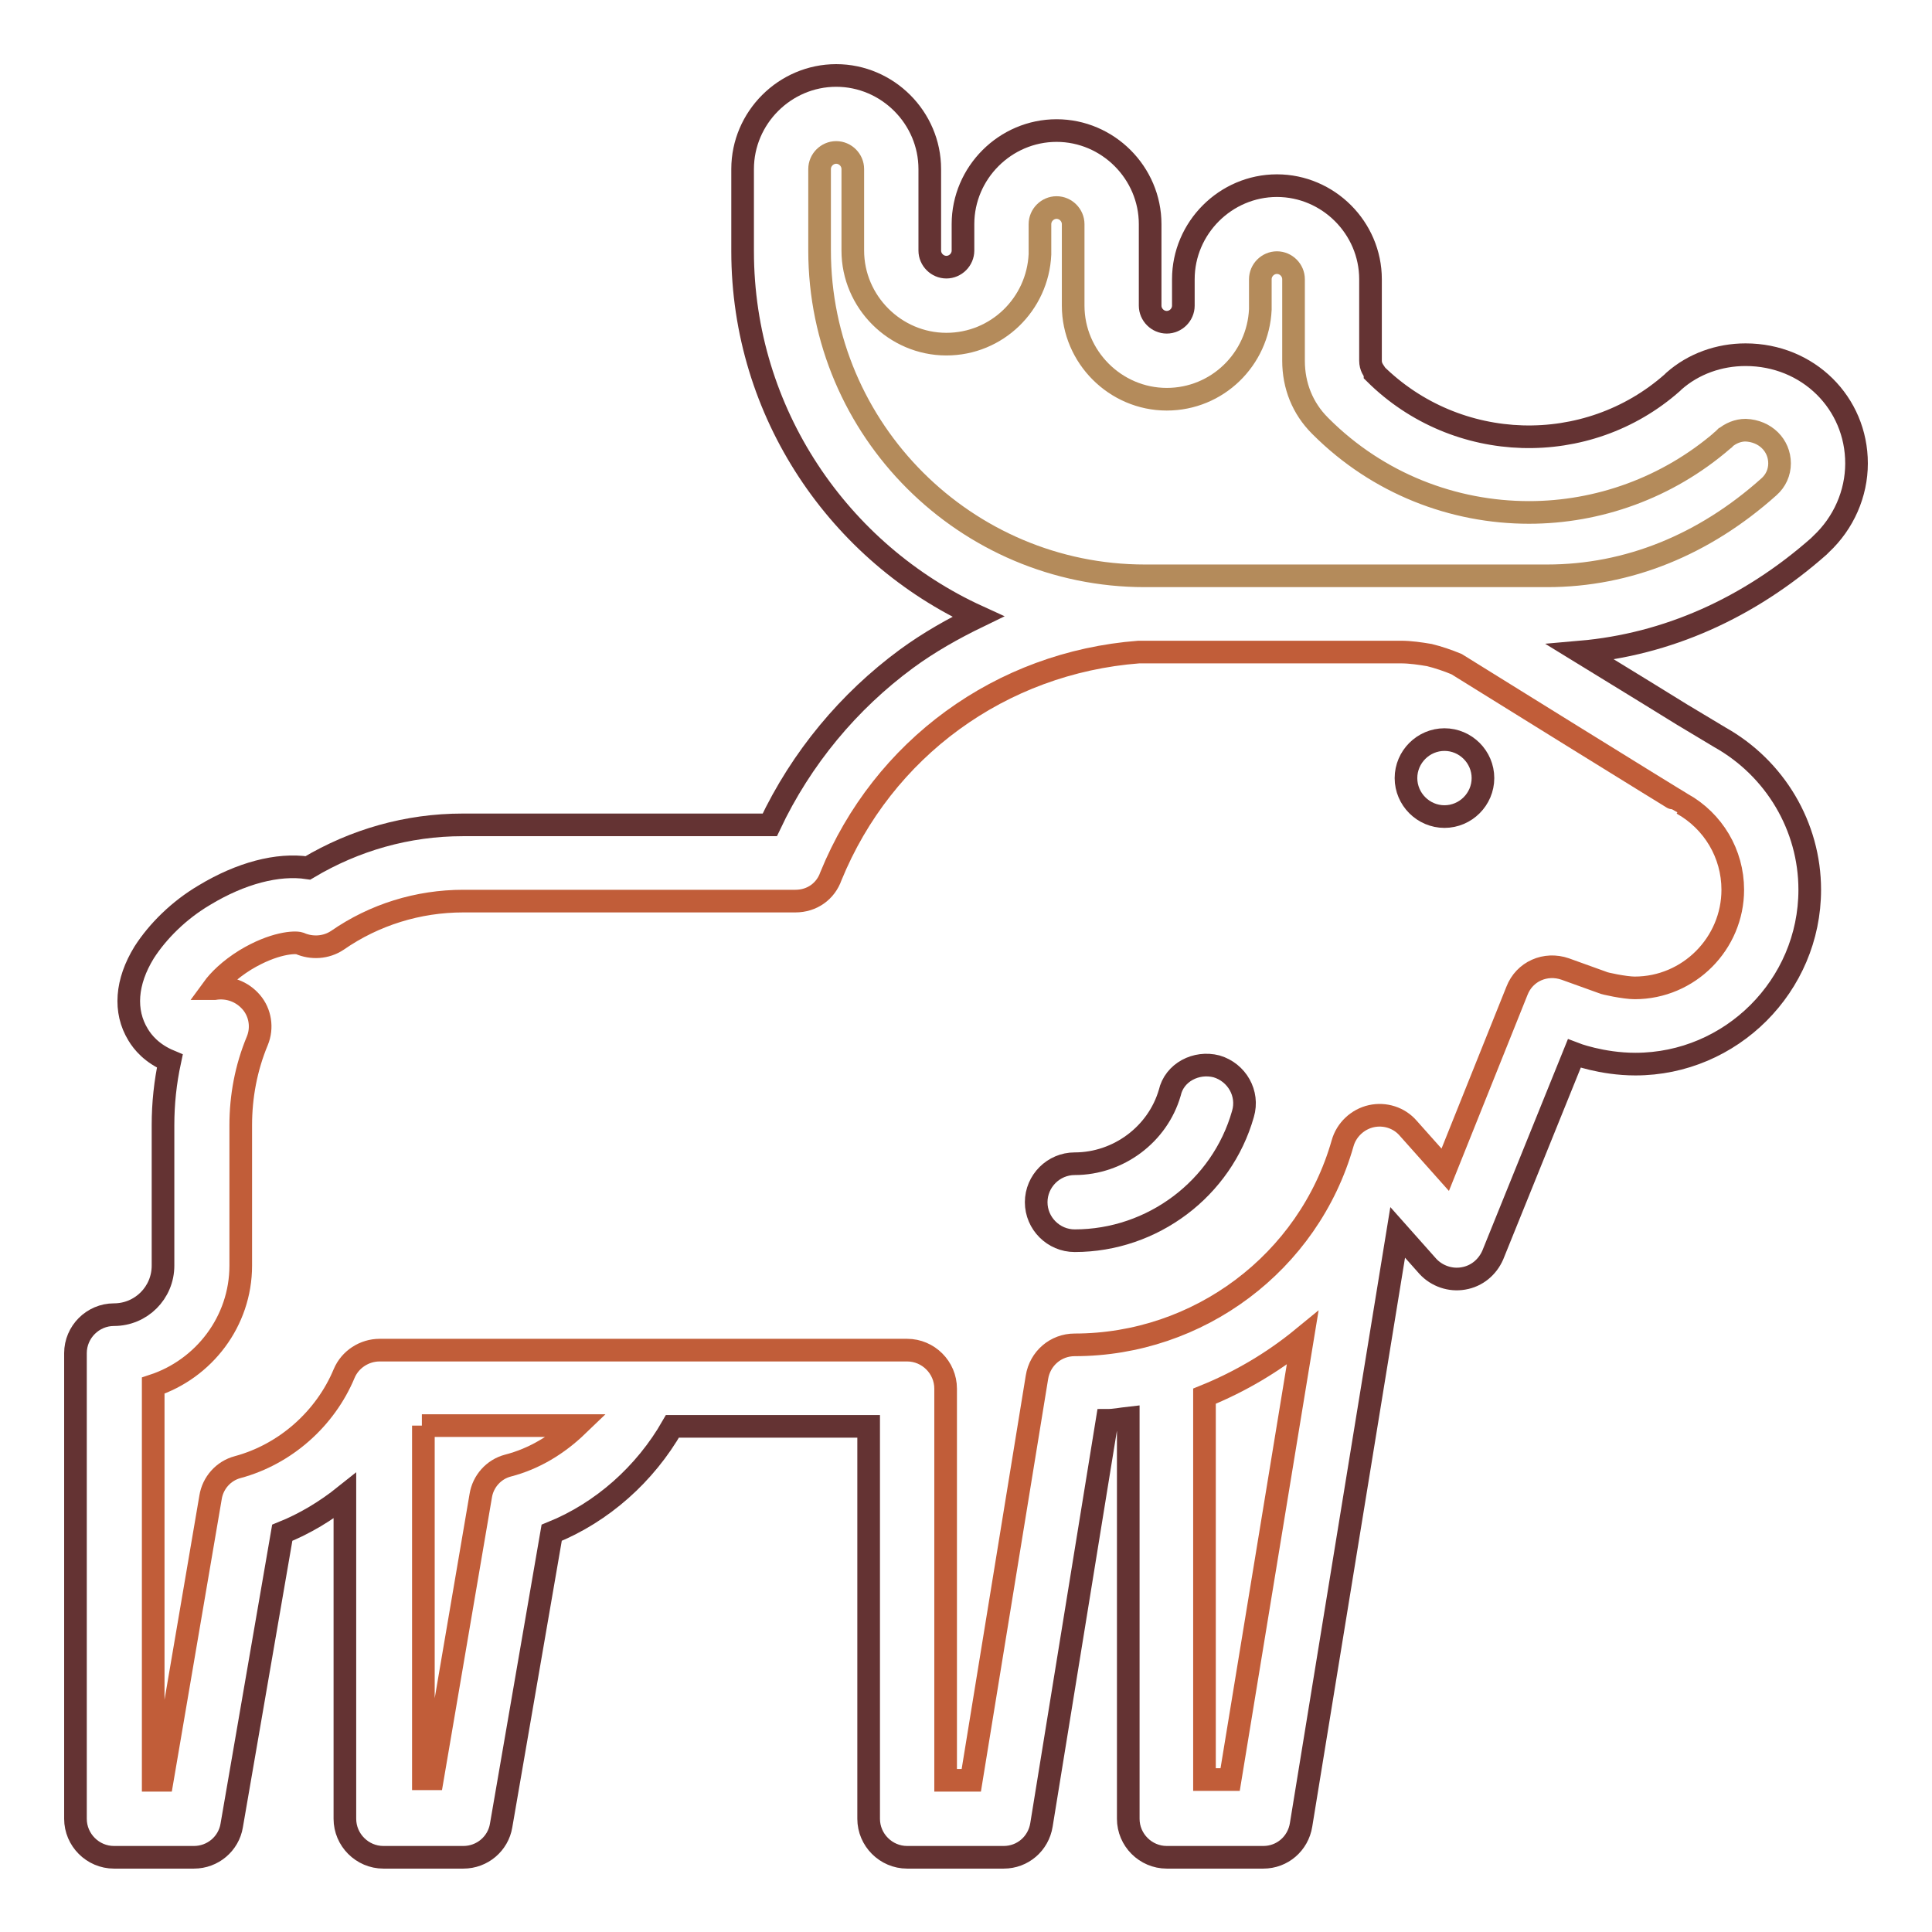 <?xml version="1.0" encoding="utf-8"?>
<!-- Svg Vector Icons : http://www.onlinewebfonts.com/icon -->
<!DOCTYPE svg PUBLIC "-//W3C//DTD SVG 1.1//EN" "http://www.w3.org/Graphics/SVG/1.1/DTD/svg11.dtd">
<svg version="1.1" xmlns="http://www.w3.org/2000/svg" xmlns:xlink="http://www.w3.org/1999/xlink" x="0px" y="0px" viewBox="0 0 256 256" enable-background="new 0 0 256 256" xml:space="preserve">
<g> <path stroke-width="3" fill-opacity="0" stroke="#643333"  d="M246,61.4c0,4-1.7,7.9-4.7,10.7c-0.1,0.1-0.2,0.2-0.3,0.3c-9.3,8.2-20.1,13-31.6,14l8.8,5.4l4.7,2.9l5,3 c7.3,4.1,11.9,11.8,11.9,20.2c0,12.7-10.4,23.1-23.1,23.1c-4.5,0-8.1-1.4-8.1-1.4l-10.8,26.7c-0.7,1.6-2.1,2.8-3.9,3.1 c-1.7,0.3-3.5-0.3-4.7-1.6l-4-4.5l-12.8,78.5c-0.4,2.5-2.5,4.3-5,4.3h-12.8c-2.8,0-5.1-2.3-5.1-5.1v-53.1c-0.9,0.1-1.8,0.3-2.8,0.3 l-8.7,53.6c-0.4,2.5-2.5,4.3-5,4.3h-12.8c-2.8,0-5.1-2.3-5.1-5.1v-52H89.1c-3.6,6.3-9.3,11.4-16,14.1l-6.7,38.8 c-0.4,2.4-2.5,4.2-5,4.2H50.8c-2.8,0-5.1-2.3-5.1-5.1v-42.8c-2.5,2-5.3,3.7-8.3,4.9l-6.7,38.8c-0.4,2.4-2.5,4.2-5,4.2H15.1 c-2.8,0-5.1-2.3-5.1-5.1v-61.7c0-2.8,2.3-5.1,5.1-5.1c3.6,0,6.5-2.9,6.5-6.5v-18.6c0-2.9,0.3-5.7,0.9-8.5c-2.4-1-3.6-2.5-4.2-3.5 c-1.9-3.1-1.6-7,0.8-10.9c1.8-2.8,4.6-5.6,8-7.6c4.8-2.9,9.7-4.2,13.7-3.6c6.2-3.7,13.2-5.7,20.5-5.7H102 c4.2-8.9,10.5-16.4,18.1-22c3-2.2,6.2-4,9.5-5.6c-18.4-8.4-31.2-27-31.2-48.4V22.4c0-6.8,5.6-12.4,12.4-12.4 c6.8,0,12.4,5.6,12.4,12.4v10.8c0,1.2,1,2.2,2.2,2.2c1.2,0,2.2-1,2.2-2.2v-3.5c0-6.8,5.6-12.4,12.4-12.4c6.8,0,12.4,5.6,12.4,12.4 v10.8c0,1.2,1,2.2,2.2,2.2c1.2,0,2.2-1,2.2-2.2v-3.5c0-6.8,5.6-12.4,12.4-12.4c6.8,0,12.4,5.6,12.4,12.4v10.8 c0,0.8,0.4,1.3,0.6,1.6c0,0,0,0,0,0.1c10.8,10.7,28.1,11.2,39.4,1.2c0,0,0.1-0.1,0.1-0.1l0.1-0.1c2.6-2.3,6-3.5,9.5-3.5 C239.6,47,246,53.4,246,61.4L246,61.4z"/> <path stroke-width="3" fill-opacity="0" stroke="#b48b5b"  d="M235.8,61.4c0,1.2-0.5,2.3-1.4,3.1c-8.6,7.7-18.7,11.8-29.4,11.8h-53.3c-23.7,0-43.1-19.3-43.1-43.1V22.4 c0-1.2,1-2.2,2.2-2.2s2.2,1,2.2,2.2v10.8c0,6.8,5.6,12.4,12.4,12.4c6.7,0,12.1-5.3,12.4-11.9v-4c0-1.2,1-2.2,2.2-2.2 c1.2,0,2.2,1,2.2,2.2v10.8c0,6.8,5.6,12.4,12.4,12.4c6.7,0,12.1-5.3,12.4-11.9v-4c0-1.2,1-2.2,2.2-2.2c1.2,0,2.2,1,2.2,2.2v10.8 c0,3.3,1.2,6.3,3.5,8.6c0.1,0.1,0.1,0.1,0.1,0.1c7.6,7.6,17.6,11.4,27.6,11.4c9.1,0,18.3-3.2,25.7-9.6l0.1-0.1 c0.1,0,0.1-0.1,0.1-0.1c0.8-0.7,1.8-1.1,2.8-1.1C233.9,57.1,235.8,59,235.8,61.4L235.8,61.4z"/> <path stroke-width="3" fill-opacity="0" stroke="#c15d39"  d="M222.9,106.5c4.1,2.3,6.7,6.6,6.7,11.4c0,7.1-5.8,13-13,13c-1.3,0-4.1-0.6-4.2-0.7l-5-1.8 c-2.6-0.9-5.4,0.3-6.4,2.9l-9.5,23.7l-4.9-5.5c-1.2-1.4-3.1-2-4.9-1.6c-1.8,0.4-3.3,1.8-3.8,3.6c-4.5,15.8-19.1,26.7-35.5,26.7 c-2.5,0-4.6,1.8-5,4.3l-8.7,53.4h-3.4v-51.9c0-2.8-2.3-5.1-5.1-5.1H50.3c-2,0-3.9,1.2-4.7,3.1c-2.5,6-7.8,10.7-14.1,12.4 c-1.9,0.5-3.3,2.1-3.6,4l-6.4,37.5h-1.2v-52.3c6.7-2.2,11.6-8.5,11.6-15.9v-18.6c0-3.8,0.7-7.6,2.2-11.2c0.7-1.7,0.4-3.7-0.8-5.1 c-1.2-1.4-3-2.1-4.9-1.8c-0.1,0-0.1,0-0.2,0c0.8-1.1,2.2-2.5,4.3-3.8c3.8-2.3,6.6-2.4,7.2-2.2c1.6,0.7,3.5,0.6,5-0.4 c4.9-3.4,10.7-5.2,16.7-5.2h44c2.2,0,4-1.3,4.7-3.3c6.9-16.9,22.5-28.3,40.8-29.7l34.7,0c1.3,0,2.6,0.2,3.8,0.4 c1.2,0.3,2.4,0.7,3.6,1.2h0C194.1,88.7,222.8,106.5,222.9,106.5L222.9,106.5z"/> <path stroke-width="3" fill-opacity="0" stroke="#643333"  d="M191.4,98c2.8,0,5.1,2.3,5.1,5.1c0,2.8-2.3,5.1-5.1,5.1c-2.8,0-5.1-2.3-5.1-5.1 C186.3,100.3,188.6,98,191.4,98z"/> <path stroke-width="3" fill-opacity="0" stroke="#c15d39"  d="M172.6,177.3l-9.6,58.5h-3.4V185C164.3,183.1,168.7,180.5,172.6,177.3z"/> <path stroke-width="3" fill-opacity="0" stroke="#643333"  d="M161.2,141.3c2.7,0.8,4.3,3.6,3.5,6.3c-2.8,9.9-12,16.8-22.3,16.8c-2.8,0-5.1-2.3-5.1-5.1s2.3-5.1,5.1-5.1 c5.8,0,11-3.9,12.6-9.4C155.6,142.1,158.5,140.6,161.2,141.3z"/> <path stroke-width="3" fill-opacity="0" stroke="#c15d39"  d="M55.9,188.9h20.6c-2.6,2.5-5.7,4.4-9.2,5.3c-1.9,0.5-3.3,2.1-3.6,4l-6.4,37.5h-1.2V188.9z"/></g>
</svg>
